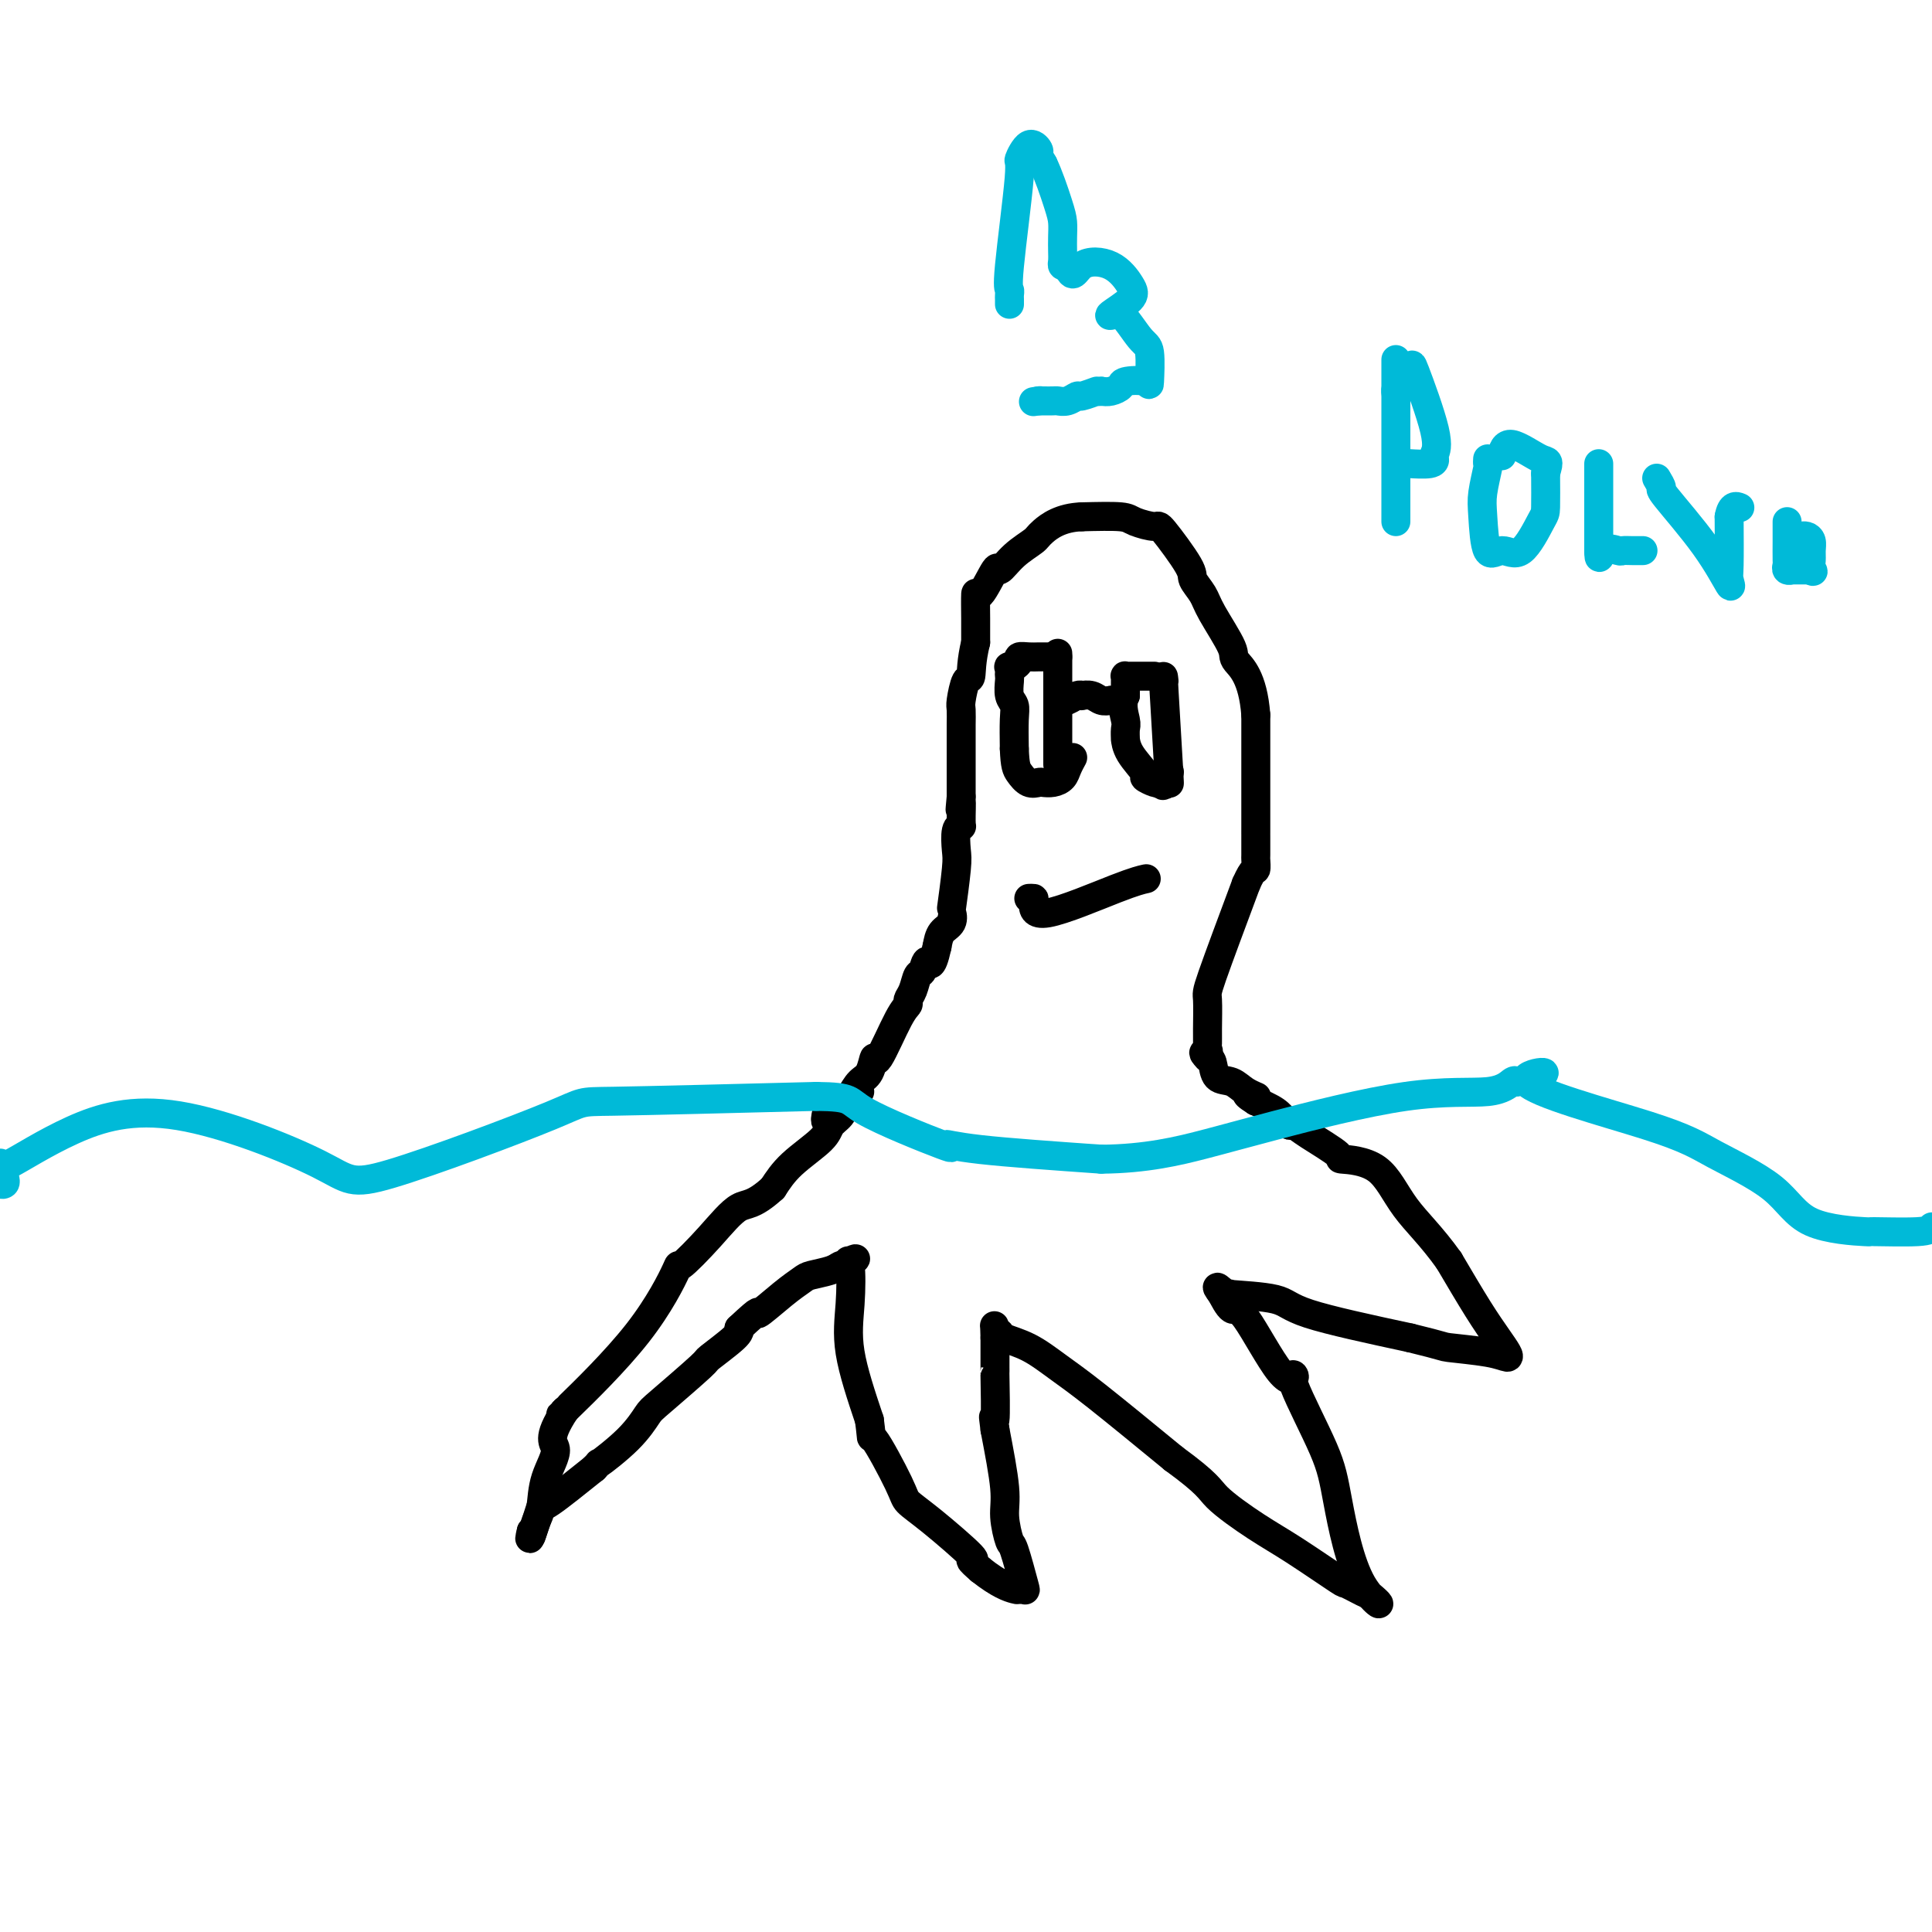 <svg viewBox='0 0 400 400' version='1.1' xmlns='http://www.w3.org/2000/svg' xmlns:xlink='http://www.w3.org/1999/xlink'><g fill='none' stroke='#000000' stroke-width='6' stroke-linecap='round' stroke-linejoin='round'><path d='M178,226c-0.446,-0.088 -0.892,-0.175 -1,0c-0.108,0.175 0.122,0.613 0,1c-0.122,0.387 -0.595,0.724 -1,1c-0.405,0.276 -0.741,0.491 -1,1c-0.259,0.509 -0.442,1.310 -1,2c-0.558,0.690 -1.490,1.267 -2,2c-0.510,0.733 -0.599,1.620 -2,3c-1.401,1.380 -4.115,3.251 -6,5c-1.885,1.749 -2.943,3.374 -4,5'/><path d='M160,246c-4.104,3.740 -5.365,3.089 -7,4c-1.635,0.911 -3.645,3.384 -6,6c-2.355,2.616 -5.057,5.375 -6,6c-0.943,0.625 -0.129,-0.884 -1,1c-0.871,1.884 -3.427,7.161 -8,13c-4.573,5.839 -11.164,12.240 -14,15c-2.836,2.760 -1.918,1.880 -1,1'/><path d='M117,292c-4.057,6.177 -2.201,6.620 -2,8c0.201,1.380 -1.253,3.699 -2,6c-0.747,2.301 -0.788,4.586 -1,6c-0.212,1.414 -0.596,1.958 -1,3c-0.404,1.042 -0.830,2.584 -1,3c-0.170,0.416 -0.085,-0.292 0,-1'/><path d='M110,317c-0.914,3.603 0.301,0.110 1,-2c0.699,-2.110 0.880,-2.837 1,-3c0.120,-0.163 0.177,0.239 2,-1c1.823,-1.239 5.411,-4.120 9,-7'/><path d='M123,304c1.935,-2.010 0.271,-0.536 1,-1c0.729,-0.464 3.851,-2.867 6,-5c2.149,-2.133 3.326,-3.996 4,-5c0.674,-1.004 0.846,-1.147 3,-3c2.154,-1.853 6.289,-5.414 8,-7c1.711,-1.586 0.999,-1.196 2,-2c1.001,-0.804 3.715,-2.801 5,-4c1.285,-1.199 1.143,-1.599 1,-2'/><path d='M153,275c5.304,-4.968 3.564,-2.889 4,-3c0.436,-0.111 3.048,-2.412 5,-4c1.952,-1.588 3.244,-2.464 4,-3c0.756,-0.536 0.976,-0.731 2,-1c1.024,-0.269 2.853,-0.611 4,-1c1.147,-0.389 1.614,-0.825 2,-1c0.386,-0.175 0.693,-0.087 1,0'/><path d='M175,262c3.633,-2.199 1.717,-1.197 1,-1c-0.717,0.197 -0.233,-0.411 0,1c0.233,1.411 0.217,4.841 0,8c-0.217,3.159 -0.633,6.045 0,10c0.633,3.955 2.317,8.977 4,14'/><path d='M180,294c0.717,5.366 0.009,2.780 1,4c0.991,1.220 3.682,6.245 5,9c1.318,2.755 1.262,3.241 2,4c0.738,0.759 2.270,1.791 5,4c2.730,2.209 6.658,5.595 8,7c1.342,1.405 0.098,0.830 0,1c-0.098,0.170 0.951,1.085 2,2'/><path d='M203,325c3.859,3.068 6.008,3.739 7,4c0.992,0.261 0.827,0.113 1,0c0.173,-0.113 0.683,-0.189 1,0c0.317,0.189 0.440,0.644 0,-1c-0.440,-1.644 -1.444,-5.385 -2,-7c-0.556,-1.615 -0.665,-1.103 -1,-2c-0.335,-0.897 -0.898,-3.203 -1,-5c-0.102,-1.797 0.257,-3.085 0,-6c-0.257,-2.915 -1.128,-7.458 -2,-12'/><path d='M206,296c-0.619,-5.025 -0.166,-1.086 0,-2c0.166,-0.914 0.044,-6.679 0,-9c-0.044,-2.321 -0.012,-1.198 0,-1c0.012,0.198 0.003,-0.530 0,-1c-0.003,-0.470 -0.001,-0.683 0,-1c0.001,-0.317 0.000,-0.739 0,-1c-0.000,-0.261 -0.000,-0.360 0,-1c0.000,-0.640 0.000,-1.820 0,-3'/><path d='M206,277c-0.061,-3.442 -0.212,-2.546 0,-2c0.212,0.546 0.789,0.744 1,1c0.211,0.256 0.057,0.571 1,1c0.943,0.429 2.985,0.971 5,2c2.015,1.029 4.004,2.546 6,4c1.996,1.454 3.999,2.844 8,6c4.001,3.156 10.001,8.078 16,13'/><path d='M243,302c7.369,5.371 7.291,6.298 9,8c1.709,1.702 5.206,4.177 8,6c2.794,1.823 4.885,2.992 8,5c3.115,2.008 7.255,4.853 9,6c1.745,1.147 1.097,0.596 2,1c0.903,0.404 3.359,1.763 4,2c0.641,0.237 -0.531,-0.646 -1,-1c-0.469,-0.354 -0.234,-0.177 0,0'/><path d='M282,329c6.315,4.857 2.601,3.499 0,-1c-2.601,-4.499 -4.089,-12.141 -5,-17c-0.911,-4.859 -1.245,-6.936 -3,-11c-1.755,-4.064 -4.931,-10.116 -6,-13c-1.069,-2.884 -0.031,-2.602 0,-2c0.031,0.602 -0.945,1.523 -3,-1c-2.055,-2.523 -5.190,-8.491 -7,-11c-1.810,-2.509 -2.295,-1.560 -3,-2c-0.705,-0.440 -1.630,-2.269 -2,-3c-0.370,-0.731 -0.185,-0.366 0,0'/><path d='M253,268c-2.191,-2.941 -0.167,-0.795 1,0c1.167,0.795 1.479,0.238 1,0c-0.479,-0.238 -1.747,-0.157 0,0c1.747,0.157 6.509,0.388 9,1c2.491,0.612 2.712,1.603 7,3c4.288,1.397 12.644,3.198 21,5'/><path d='M292,277c7.423,1.803 6.482,1.810 8,2c1.518,0.190 5.496,0.562 8,1c2.504,0.438 3.533,0.943 4,1c0.467,0.057 0.373,-0.335 0,-1c-0.373,-0.665 -1.023,-1.602 -2,-3c-0.977,-1.398 -2.279,-3.257 -4,-6c-1.721,-2.743 -3.860,-6.372 -6,-10'/><path d='M300,261c-3.646,-5.132 -6.762,-7.963 -9,-11c-2.238,-3.037 -3.597,-6.282 -6,-8c-2.403,-1.718 -5.848,-1.910 -7,-2c-1.152,-0.090 -0.010,-0.079 -1,-1c-0.990,-0.921 -4.112,-2.775 -6,-4c-1.888,-1.225 -2.542,-1.823 -3,-2c-0.458,-0.177 -0.721,0.066 -1,0c-0.279,-0.066 -0.575,-0.441 -1,-1c-0.425,-0.559 -0.979,-1.303 -2,-2c-1.021,-0.697 -2.511,-1.349 -4,-2'/><path d='M260,228c-3.783,-2.363 -0.740,-1.270 0,-1c0.740,0.270 -0.824,-0.281 -2,-1c-1.176,-0.719 -1.965,-1.605 -3,-2c-1.035,-0.395 -2.317,-0.299 -3,-1c-0.683,-0.701 -0.767,-2.200 -1,-3c-0.233,-0.800 -0.617,-0.900 -1,-1'/><path d='M250,219c-1.547,-1.568 -0.414,-0.988 0,-1c0.414,-0.012 0.109,-0.617 0,-1c-0.109,-0.383 -0.024,-0.545 0,-1c0.024,-0.455 -0.014,-1.205 0,-3c0.014,-1.795 0.081,-4.637 0,-6c-0.081,-1.363 -0.309,-1.247 1,-5c1.309,-3.753 4.154,-11.377 7,-19'/><path d='M258,183c1.536,-3.495 1.876,-2.732 2,-3c0.124,-0.268 0.033,-1.568 0,-2c-0.033,-0.432 -0.009,0.002 0,-1c0.009,-1.002 0.002,-3.440 0,-4c-0.002,-0.560 -0.001,0.759 0,-2c0.001,-2.759 0.000,-9.595 0,-12c-0.000,-2.405 -0.000,-0.378 0,-1c0.000,-0.622 0.000,-3.892 0,-6c-0.000,-2.108 -0.000,-3.054 0,-4'/><path d='M260,148c-0.595,-7.823 -3.081,-9.882 -4,-11c-0.919,-1.118 -0.270,-1.295 -1,-3c-0.730,-1.705 -2.840,-4.938 -4,-7c-1.160,-2.062 -1.369,-2.954 -2,-4c-0.631,-1.046 -1.685,-2.244 -2,-3c-0.315,-0.756 0.110,-1.068 -1,-3c-1.110,-1.932 -3.756,-5.485 -5,-7c-1.244,-1.515 -1.086,-0.994 -2,-1c-0.914,-0.006 -2.900,-0.540 -4,-1c-1.100,-0.460 -1.314,-0.846 -3,-1c-1.686,-0.154 -4.843,-0.077 -8,0'/><path d='M224,107c-4.373,0.128 -6.805,1.948 -8,3c-1.195,1.052 -1.154,1.335 -2,2c-0.846,0.665 -2.581,1.711 -4,3c-1.419,1.289 -2.524,2.822 -3,3c-0.476,0.178 -0.324,-0.998 -1,0c-0.676,0.998 -2.181,4.171 -3,5c-0.819,0.829 -0.951,-0.685 -1,0c-0.049,0.685 -0.013,3.569 0,5c0.013,1.431 0.004,1.409 0,2c-0.004,0.591 -0.002,1.796 0,3'/><path d='M202,133c-0.956,3.905 -0.845,6.166 -1,7c-0.155,0.834 -0.578,0.240 -1,1c-0.422,0.760 -0.845,2.875 -1,4c-0.155,1.125 -0.041,1.261 0,2c0.041,0.739 0.011,2.081 0,3c-0.011,0.919 -0.003,1.415 0,3c0.003,1.585 0.001,4.260 0,5c-0.001,0.740 -0.000,-0.455 0,0c0.000,0.455 0.000,2.558 0,4c-0.000,1.442 -0.000,2.221 0,3'/><path d='M199,165c-0.460,4.950 -0.109,1.325 0,1c0.109,-0.325 -0.022,2.648 0,4c0.022,1.352 0.198,1.082 0,1c-0.198,-0.082 -0.772,0.025 -1,1c-0.228,0.975 -0.112,2.817 0,4c0.112,1.183 0.219,1.706 0,4c-0.219,2.294 -0.766,6.361 -1,8c-0.234,1.639 -0.156,0.852 0,1c0.156,0.148 0.388,1.232 0,2c-0.388,0.768 -1.397,1.219 -2,2c-0.603,0.781 -0.802,1.890 -1,3'/><path d='M194,196c-1.179,5.359 -1.626,3.257 -2,3c-0.374,-0.257 -0.673,1.332 -1,2c-0.327,0.668 -0.680,0.417 -1,1c-0.320,0.583 -0.608,2.001 -1,3c-0.392,0.999 -0.889,1.578 -1,2c-0.111,0.422 0.164,0.687 0,1c-0.164,0.313 -0.768,0.674 -2,3c-1.232,2.326 -3.093,6.618 -4,8c-0.907,1.382 -0.862,-0.145 -1,0c-0.138,0.145 -0.460,1.962 -1,3c-0.540,1.038 -1.297,1.297 -2,2c-0.703,0.703 -1.351,1.852 -2,3'/><path d='M176,227c-2.844,4.910 -0.955,1.687 -1,1c-0.045,-0.687 -2.026,1.164 -3,2c-0.974,0.836 -0.941,0.657 -1,1c-0.059,0.343 -0.208,1.208 0,1c0.208,-0.208 0.774,-1.488 1,-2c0.226,-0.512 0.113,-0.256 0,0'/><path d='M219,136c0.000,0.311 0.000,0.622 0,0c0.000,-0.622 -0.000,-2.177 0,2c0.000,4.177 0.000,14.086 0,18c-0.000,3.914 0.000,1.833 0,1c0.000,-0.833 0.000,-0.416 0,0'/><path d='M241,141c-0.113,-1.048 -0.226,-2.095 0,2c0.226,4.095 0.792,13.333 1,17c0.208,3.667 0.060,1.762 0,1c-0.060,-0.762 -0.030,-0.381 0,0'/><path d='M219,136c-0.335,0.000 -0.670,0.000 -1,0c-0.330,-0.000 -0.657,-0.001 -1,0c-0.343,0.001 -0.704,0.003 -1,0c-0.296,-0.003 -0.527,-0.012 -1,0c-0.473,0.012 -1.189,0.044 -2,0c-0.811,-0.044 -1.718,-0.166 -2,0c-0.282,0.166 0.062,0.619 0,1c-0.062,0.381 -0.531,0.691 -1,1'/><path d='M210,138c-1.619,0.264 -1.167,-0.077 -1,0c0.167,0.077 0.048,0.573 0,1c-0.048,0.427 -0.027,0.787 0,1c0.027,0.213 0.060,0.281 0,1c-0.060,0.719 -0.212,2.090 0,3c0.212,0.910 0.788,1.360 1,2c0.212,0.640 0.061,1.468 0,3c-0.061,1.532 -0.030,3.766 0,6'/><path d='M210,155c0.135,3.641 0.473,4.244 1,5c0.527,0.756 1.244,1.664 2,2c0.756,0.336 1.550,0.098 2,0c0.450,-0.098 0.555,-0.058 1,0c0.445,0.058 1.230,0.134 2,0c0.770,-0.134 1.526,-0.479 2,-1c0.474,-0.521 0.666,-1.217 1,-2c0.334,-0.783 0.810,-1.652 1,-2c0.190,-0.348 0.095,-0.174 0,0'/><path d='M239,140c-0.364,0.000 -0.728,0.000 -1,0c-0.272,-0.000 -0.451,-0.001 -1,0c-0.549,0.001 -1.468,0.003 -2,0c-0.532,-0.003 -0.679,-0.013 -1,0c-0.321,0.013 -0.818,0.048 -1,0c-0.182,-0.048 -0.049,-0.178 0,0c0.049,0.178 0.013,0.663 0,1c-0.013,0.337 -0.004,0.525 0,1c0.004,0.475 0.002,1.238 0,2'/><path d='M233,144c-0.928,1.665 -0.248,3.827 0,5c0.248,1.173 0.064,1.358 0,2c-0.064,0.642 -0.009,1.740 0,2c0.009,0.260 -0.030,-0.319 0,0c0.030,0.319 0.127,1.536 1,3c0.873,1.464 2.523,3.176 3,4c0.477,0.824 -0.218,0.760 0,1c0.218,0.240 1.348,0.783 2,1c0.652,0.217 0.826,0.109 1,0'/><path d='M240,162c1.095,1.048 0.833,0.667 1,0c0.167,-0.667 0.762,-1.619 1,-2c0.238,-0.381 0.119,-0.190 0,0'/><path d='M220,145c0.230,0.113 0.460,0.225 1,0c0.540,-0.225 1.390,-0.789 2,-1c0.610,-0.211 0.978,-0.070 1,0c0.022,0.070 -0.303,0.070 0,0c0.303,-0.070 1.236,-0.211 2,0c0.764,0.211 1.361,0.775 2,1c0.639,0.225 1.319,0.113 2,0'/><path d='M230,145c1.714,-0.060 1.000,-0.208 1,0c-0.000,0.208 0.714,0.774 1,1c0.286,0.226 0.143,0.113 0,0'/><path d='M213,186c0.413,-0.016 0.826,-0.032 1,0c0.174,0.032 0.110,0.114 0,1c-0.110,0.886 -0.267,2.578 3,2c3.267,-0.578 9.956,-3.425 14,-5c4.044,-1.575 5.441,-1.879 6,-2c0.559,-0.121 0.279,-0.061 0,0'/></g>
<g fill='none' stroke='#00BAD8' stroke-width='6' stroke-linecap='round' stroke-linejoin='round'><path d='M1,244c0.089,0.378 0.178,0.756 0,1c-0.178,0.244 -0.622,0.356 -1,0c-0.378,-0.356 -0.689,-1.178 -1,-2'/><path d='M0,241c0.048,-0.169 0.097,-0.338 0,0c-0.097,0.338 -0.339,1.184 2,0c2.339,-1.184 7.261,-4.398 13,-7c5.739,-2.602 12.296,-4.591 22,-3c9.704,1.591 22.556,6.763 29,10c6.444,3.237 6.480,4.538 15,2c8.520,-2.538 25.525,-8.914 33,-12c7.475,-3.086 5.422,-2.882 13,-3c7.578,-0.118 24.789,-0.559 42,-1'/><path d='M169,227c7.799,0.097 6.297,0.841 10,3c3.703,2.159 12.611,5.733 16,7c3.389,1.267 1.259,0.226 1,0c-0.259,-0.226 1.355,0.364 7,1c5.645,0.636 15.323,1.318 25,2'/><path d='M228,240c9.322,-0.068 16.126,-1.738 21,-3c4.874,-1.262 7.817,-2.114 15,-4c7.183,-1.886 18.606,-4.804 27,-6c8.394,-1.196 13.760,-0.668 17,-1c3.240,-0.332 4.354,-1.523 5,-2c0.646,-0.477 0.823,-0.238 1,0'/><path d='M314,224c12.421,-2.947 0.474,-2.314 2,0c1.526,2.314 16.524,6.308 25,9c8.476,2.692 10.431,4.080 14,6c3.569,1.920 8.753,4.372 12,7c3.247,2.628 4.558,5.434 8,7c3.442,1.566 9.015,1.894 11,2c1.985,0.106 0.380,-0.010 2,0c1.620,0.010 6.463,0.146 9,0c2.537,-0.146 2.769,-0.573 3,-1'/><path d='M289,108c-0.000,-1.487 -0.000,-2.973 0,-2c0.000,0.973 0.000,4.406 0,-1c-0.000,-5.406 -0.001,-19.650 0,-26c0.001,-6.350 0.002,-4.804 0,-3c-0.002,1.804 -0.009,3.867 0,5c0.009,1.133 0.033,1.335 0,1c-0.033,-0.335 -0.124,-1.205 0,-2c0.124,-0.795 0.464,-1.513 1,-2c0.536,-0.487 1.268,-0.744 2,-1'/><path d='M292,77c0.448,-1.269 0.068,-2.441 1,0c0.932,2.441 3.177,8.497 4,12c0.823,3.503 0.223,4.455 0,5c-0.223,0.545 -0.070,0.682 0,1c0.070,0.318 0.057,0.816 -1,1c-1.057,0.184 -3.159,0.052 -4,0c-0.841,-0.052 -0.420,-0.026 0,0'/><path d='M308,95c-0.029,0.436 -0.059,0.872 0,1c0.059,0.128 0.206,-0.052 0,1c-0.206,1.052 -0.766,3.335 -1,5c-0.234,1.665 -0.144,2.712 0,5c0.144,2.288 0.340,5.816 1,7c0.660,1.184 1.785,0.024 3,0c1.215,-0.024 2.522,1.086 4,0c1.478,-1.086 3.129,-4.369 4,-6c0.871,-1.631 0.963,-1.609 1,-3c0.037,-1.391 0.018,-4.196 0,-7'/><path d='M320,98c0.879,-2.941 0.576,-2.293 -1,-3c-1.576,-0.707 -4.424,-2.767 -6,-3c-1.576,-0.233 -1.879,1.362 -2,2c-0.121,0.638 -0.061,0.319 0,0'/><path d='M331,96c0.000,0.452 0.000,0.904 0,1c0.000,0.096 0.000,-0.165 0,1c0.000,1.165 0.000,3.756 0,5c-0.000,1.244 0.000,1.143 0,2c0.000,0.857 0.000,2.673 0,4c0.000,1.327 -0.000,2.165 0,3c0.000,0.835 0.000,1.667 0,2c0.000,0.333 0.000,0.166 0,0'/><path d='M331,114c0.054,2.785 0.190,0.746 1,0c0.810,-0.746 2.294,-0.200 3,0c0.706,0.200 0.632,0.054 1,0c0.368,-0.054 1.176,-0.014 2,0c0.824,0.014 1.664,0.004 2,0c0.336,-0.004 0.168,-0.002 0,0'/><path d='M343,99c0.512,0.856 1.023,1.711 1,2c-0.023,0.289 -0.581,0.011 1,2c1.581,1.989 5.299,6.246 8,10c2.701,3.754 4.384,7.006 5,8c0.616,0.994 0.166,-0.271 0,-1c-0.166,-0.729 -0.047,-0.923 0,-3c0.047,-2.077 0.024,-6.039 0,-10'/><path d='M358,107c0.444,-2.622 1.556,-2.178 2,-2c0.444,0.178 0.222,0.089 0,0'/><path d='M370,108c0.000,0.339 0.000,0.678 0,1c-0.000,0.322 -0.001,0.626 0,1c0.001,0.374 0.005,0.818 0,2c-0.005,1.182 -0.018,3.101 0,4c0.018,0.899 0.068,0.777 0,1c-0.068,0.223 -0.253,0.792 0,1c0.253,0.208 0.944,0.056 1,0c0.056,-0.056 -0.523,-0.015 0,0c0.523,0.015 2.150,0.004 3,0c0.850,-0.004 0.925,-0.002 1,0'/><path d='M375,118c0.773,0.406 0.204,0.420 0,0c-0.204,-0.420 -0.044,-1.275 0,-2c0.044,-0.725 -0.027,-1.318 0,-2c0.027,-0.682 0.152,-1.451 0,-2c-0.152,-0.549 -0.579,-0.879 -1,-1c-0.421,-0.121 -0.834,-0.035 -1,0c-0.166,0.035 -0.083,0.017 0,0'/><path d='M209,63c0.005,-0.336 0.009,-0.673 0,-1c-0.009,-0.327 -0.032,-0.645 0,-1c0.032,-0.355 0.119,-0.748 0,-1c-0.119,-0.252 -0.445,-0.362 0,-5c0.445,-4.638 1.659,-13.805 2,-18c0.341,-4.195 -0.193,-3.420 0,-4c0.193,-0.580 1.114,-2.516 2,-3c0.886,-0.484 1.739,0.485 2,1c0.261,0.515 -0.068,0.576 0,1c0.068,0.424 0.534,1.212 1,2'/><path d='M216,34c1.083,2.226 2.290,5.790 3,8c0.710,2.210 0.921,3.065 1,4c0.079,0.935 0.024,1.949 0,3c-0.024,1.051 -0.017,2.137 0,3c0.017,0.863 0.043,1.502 0,2c-0.043,0.498 -0.155,0.857 0,1c0.155,0.143 0.578,0.072 1,0'/><path d='M221,55c1.149,3.304 1.522,1.064 3,0c1.478,-1.064 4.062,-0.954 6,0c1.938,0.954 3.231,2.750 4,4c0.769,1.250 1.015,1.952 0,3c-1.015,1.048 -3.290,2.442 -4,3c-0.710,0.558 0.145,0.279 1,0'/><path d='M231,65c-0.448,0.647 -0.067,-0.734 1,0c1.067,0.734 2.821,3.583 4,5c1.179,1.417 1.781,1.402 2,3c0.219,1.598 0.053,4.810 0,6c-0.053,1.190 0.008,0.357 -1,0c-1.008,-0.357 -3.085,-0.240 -4,0c-0.915,0.240 -0.670,0.603 -1,1c-0.330,0.397 -1.237,0.828 -2,1c-0.763,0.172 -1.381,0.086 -2,0'/><path d='M228,81c-1.601,0.244 -0.604,-0.145 -1,0c-0.396,0.145 -2.185,0.823 -3,1c-0.815,0.177 -0.656,-0.149 -1,0c-0.344,0.149 -1.192,0.772 -2,1c-0.808,0.228 -1.577,0.061 -2,0c-0.423,-0.061 -0.498,-0.016 -1,0c-0.502,0.016 -1.429,0.005 -2,0c-0.571,-0.005 -0.785,-0.002 -1,0'/><path d='M215,83c-2.022,0.311 -0.578,0.089 0,0c0.578,-0.089 0.289,-0.044 0,0'/></g>
</svg>